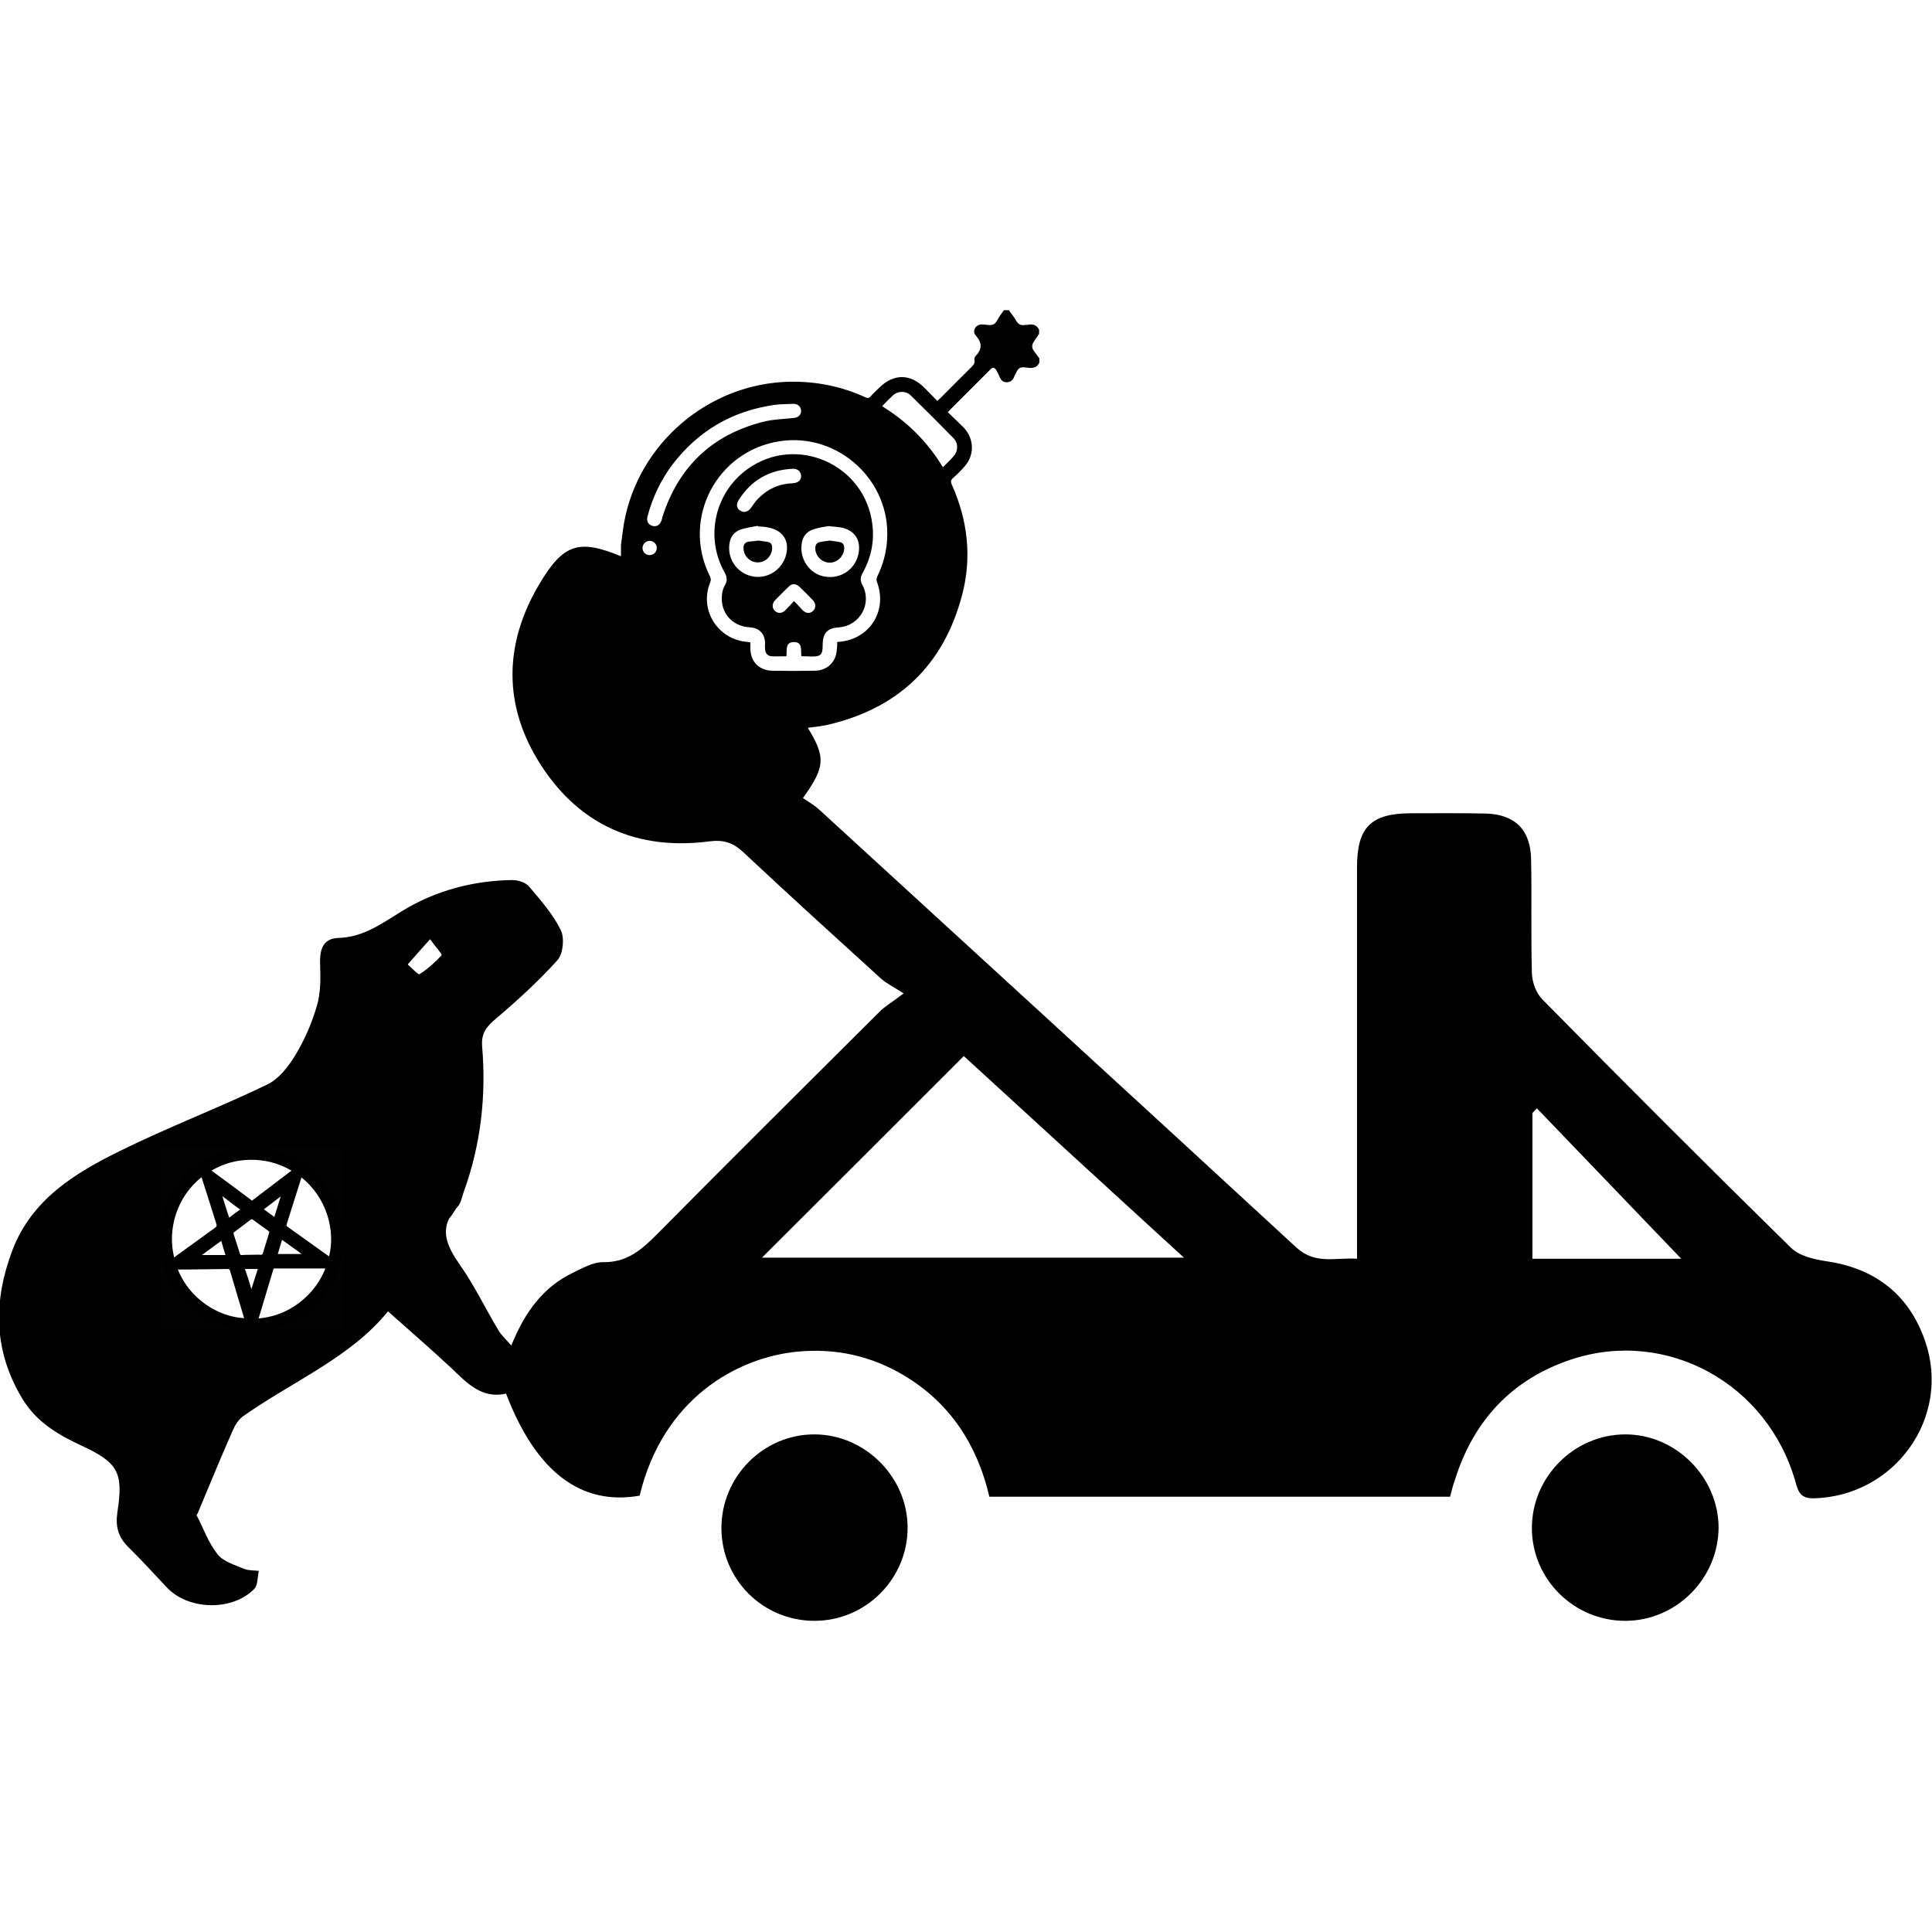 <?xml version="1.0" standalone="no"?>
<!DOCTYPE svg PUBLIC "-//W3C//DTD SVG 20010904//EN" "http://www.w3.org/TR/2001/REC-SVG-20010904/DTD/svg10.dtd">
<!-- Created using Krita: https://krita.org -->
<svg xmlns="http://www.w3.org/2000/svg" 
    xmlns:xlink="http://www.w3.org/1999/xlink"
    xmlns:krita="http://krita.org/namespaces/svg/krita"
    xmlns:sodipodi="http://sodipodi.sourceforge.net/DTD/sodipodi-0.dtd"
    width="360pt"
    height="360pt"
    viewBox="0 0 360 360">
<defs/>
<g id="Camada_1_1_" transform="matrix(0.49 0 0 0.49 -16.395 33.303)" fill="none">
  <g id="group0" fill="none">
   <path id="shape0" transform="translate(616, 477.5)" fill="#000000" d="M35.5 70.9C16 70.9 0 55.1 0 35.6C0 16.201 16 0.1 35.4 0C54.6 -0.1 70.9 16.101 71 35.401C70.9 54.8 54.9 70.9 35.5 70.9Z"/>
   <path id="shape1" transform="translate(307.8, 477.5)" fill="#000000" d="M35.4 70.9C15.8 70.9 0 55.2 0 35.6C0 16.1 15.9 0 35.3 0C54.6 0 70.8 16.2 70.8 35.5C70.8 54.9 54.9 70.9 35.4 70.9Z"/>
   <g id="XMLID_1_" fill="none">
    <path id="shape2" transform="translate(33.099, 139.941)" fill="#000000" fill-rule="evenodd" d="M732.501 302.259C726.501 284.659 713.801 274.559 695.201 271.759C690.401 271.059 684.701 269.759 681.501 266.659C649.701 235.459 618.201 203.959 586.901 172.159C584.501 169.759 583.001 165.559 582.901 162.159C582.501 147.759 582.901 133.259 582.601 118.859C582.401 107.659 576.501 101.759 565.301 101.459C555.801 101.259 546.201 101.359 536.701 101.359C521.601 101.459 516.401 106.759 516.401 121.959C516.401 168.559 516.401 215.259 516.401 261.859L516.401 270.759C507.901 270.259 500.501 273.059 493.301 266.459C433.101 210.859 372.601 155.659 312.201 100.259C310.201 98.359 307.701 96.959 305.701 95.558C314.401 83.459 314.401 79.859 307.001 67.959C307.401 67.859 307.801 67.758 308.201 67.659C305.401 64.159 303.501 60.158 301.901 55.758C301.201 55.959 300.401 56.059 299.601 55.959C284.101 55.358 272.201 37.758 262.401 27.459C259.701 24.659 259.801 21.259 261.201 18.659C254.501 11.659 244.101 7.759 236.701 1.359C236.701 2.159 236.601 2.859 236.601 3.659C220.601 -2.941 214.701 -1.241 205.601 13.959C191.801 37.059 191.601 60.758 206.201 83.258C221.001 106.059 243.001 115.559 270.001 112.059C275.501 111.359 279.001 112.459 282.901 116.059C300.201 132.259 317.701 148.159 335.301 164.159C337.401 166.059 340.001 167.259 344.001 169.859C339.401 173.359 336.901 174.759 334.901 176.759C306.601 204.959 278.301 233.059 250.201 261.459C244.401 267.259 238.901 272.159 229.901 272.059C226.101 271.959 222.001 274.259 218.301 276.059C206.801 281.559 199.901 291.159 194.801 303.759C192.701 301.359 191.001 299.859 189.901 297.959C184.901 289.659 180.701 280.759 175.101 272.859C170.901 266.859 168.301 261.359 171.101 255.559C172.101 254.359 173.001 252.959 173.801 251.659C174.001 251.459 174.201 251.159 174.401 250.959C175.701 249.559 176.001 247.259 176.701 245.359C183.201 227.459 185.301 208.859 183.701 189.959C183.301 184.759 185.601 182.259 189.201 179.259C197.301 172.359 205.301 165.059 212.401 157.159C214.501 154.759 215.101 148.759 213.601 145.759C210.601 139.659 205.901 134.359 201.501 129.159C200.201 127.659 197.401 126.759 195.201 126.759C180.301 126.959 166.001 130.759 153.401 138.459C145.701 143.159 138.701 148.459 129.201 148.759C122.701 148.959 121.901 153.659 122.101 159.159C122.301 164.259 122.301 169.659 120.901 174.459C119.001 181.059 116.201 187.559 112.601 193.459C110.001 197.759 106.301 202.459 101.901 204.559C83.401 213.459 64.201 220.759 45.801 229.859C28.801 238.259 12.501 248.159 5.101 267.459C-2.199 286.759 -2.199 305.359 8.601 323.559C14.001 332.759 22.201 337.559 31.401 341.859C45.401 348.359 47.301 352.059 45.001 367.159C44.201 372.559 45.301 376.559 49.101 380.359C54.201 385.359 59.001 390.659 63.901 395.859C72.101 404.459 88.801 404.859 97.101 396.259C98.501 394.759 98.201 391.759 98.801 389.459C96.901 389.259 94.801 389.359 93.101 388.659C89.601 387.159 85.301 385.959 83.101 383.159C79.601 378.759 77.701 373.259 75.101 368.259C75.101 368.159 75.401 367.859 75.501 367.659C79.901 357.059 84.301 346.459 88.901 335.959C89.801 333.959 91.101 331.859 92.801 330.659C111.801 317.259 133.801 308.259 147.901 290.759C156.301 298.259 164.201 305.059 171.901 312.259C177.901 317.959 183.501 324.159 192.801 322.059C204.201 351.859 221.301 364.759 243.601 360.859C252.401 324.059 280.601 308.159 304.001 306.059C318.301 304.759 331.701 307.759 344.001 315.059C361.801 325.659 372.001 341.659 376.601 361.259L551.801 361.259C552.401 358.859 552.901 356.859 553.601 354.959C560.701 332.259 575.301 316.559 597.901 309.059C634.201 297.059 672.701 318.259 683.201 355.859C684.301 359.859 685.401 361.959 690.201 361.859C720.801 361.059 742.401 331.259 732.501 302.259ZM127.201 265.959C126.601 269.959 125.401 273.759 123.501 277.259C123.301 279.159 122.301 280.959 120.401 282.259C119.801 283.059 119.301 283.759 118.601 284.559C111.501 292.859 101.901 296.759 92.601 294.959C91.501 295.559 90.401 295.859 89.201 295.659C88.501 295.559 87.901 295.459 87.201 295.359C81.001 294.259 75.401 291.959 72.001 286.759C72.001 286.759 72.001 286.759 72.001 286.759C70.601 285.859 69.501 284.359 69.201 282.159C69.101 281.259 68.901 280.359 68.701 279.459C67.801 278.859 66.901 277.959 66.301 276.659L66.301 276.659C64.901 274.059 64.001 271.259 63.501 268.359C61.801 258.959 64.801 248.959 71.101 241.959C73.501 239.259 76.401 236.959 79.701 235.359C80.601 234.759 81.401 234.159 82.301 233.659C89.601 229.659 98.001 229.959 106.201 232.459C109.301 233.359 112.301 234.659 115.201 236.159C117.901 237.559 119.101 239.759 119.101 242.059C122.801 244.159 125.801 247.959 126.701 252.459C127.701 257.059 127.801 261.559 127.201 265.959ZM159.901 162.559C159.401 162.859 156.901 160.159 155.401 158.859C157.901 155.959 160.401 153.159 163.901 149.259C166.201 152.359 168.601 155.059 168.301 155.359C165.801 158.059 163.001 160.559 159.901 162.559ZM290.201 270.259C314.801 245.759 340.601 219.959 366.801 193.759C365.801 193.059 366.701 193.559 367.501 194.259C394.801 219.259 422.101 244.259 450.601 270.359L290.201 270.359ZM583.101 270.759L583.101 215.359C583.701 214.759 584.201 214.159 584.801 213.559C602.801 232.259 620.701 250.959 639.701 270.759Z"/>
   </g>
  </g>
 </g><g id="Camada_2_1_" transform="matrix(0.49 0 0 0.49 -16.395 33.303)" fill="none">
  <g id="group1" display="none" fill="none">
   <path id="shape3" transform="translate(96.077, 361.581)" fill="#ffffff" d="M36.223 72.919C34.323 72.519 32.323 72.419 30.423 72.119C18.723 70.219 9.423 63.519 3.123 51.419C2.123 49.519 1.423 47.619 1.023 45.519C-2.577 28.419 3.423 14.619 17.523 5.019C19.223 3.819 21.123 2.919 23.223 2.219C34.723 -1.481 45.423 -0.581 54.723 5.119C64.123 10.819 69.923 19.119 71.923 30.019C72.223 31.819 72.323 33.619 72.723 35.319C72.723 35.619 72.723 35.919 72.723 36.219C72.523 38.619 72.123 40.919 72.023 43.319C71.823 45.919 71.123 48.419 69.923 50.719C63.623 62.619 54.423 69.819 42.523 71.919C40.423 72.319 38.323 72.519 36.223 72.919ZM5.723 43.519C5.923 43.319 6.123 43.219 6.323 43.119C11.723 39.119 17.223 35.219 22.623 31.319C20.823 25.719 19.123 20.219 17.323 14.619C17.023 13.719 16.823 12.919 16.523 12.019C6.723 19.519 2.923 32.519 5.723 43.519ZM39.023 67.619C45.823 66.919 51.823 64.419 56.923 59.919C60.723 56.619 63.623 52.519 65.423 47.819L44.923 47.819ZM56.023 11.919C55.923 12.119 55.823 12.319 55.823 12.519C53.923 18.719 52.023 24.819 50.023 30.919C55.423 34.719 60.823 38.619 66.323 42.519C66.523 42.619 66.723 42.819 66.923 42.919C69.323 33.319 66.223 20.119 56.023 11.919ZM7.223 48.219C11.823 59.719 23.123 66.919 33.423 67.519C31.523 61.019 29.523 54.519 27.623 48.019C22.023 48.119 16.523 48.119 10.923 48.219C9.723 48.219 8.523 48.219 7.223 48.219ZM36.423 21.019C41.623 17.019 46.823 13.119 52.023 9.119C42.123 3.119 29.423 3.619 20.523 9.119ZM36.223 42.419C36.223 42.419 36.223 42.419 36.223 42.419C37.523 42.419 38.723 42.319 39.923 42.419C40.323 42.419 40.523 42.219 40.623 41.819C41.423 39.119 42.323 36.419 43.123 33.719C43.323 33.219 43.123 32.919 42.423 32.619C40.623 31.719 38.923 30.519 37.523 29.119C35.823 27.419 36.323 28.219 32.723 31.419C32.423 31.719 32.023 31.919 31.623 32.119C28.023 33.919 28.923 32.919 30.823 37.419C30.923 37.719 31.023 38.019 31.123 38.319C31.723 41.619 31.423 42.319 32.423 42.319C33.723 42.419 35.023 42.419 36.223 42.419ZM46.623 42.219L56.123 42.219C53.423 40.319 50.923 38.519 48.323 36.619ZM24.323 36.919L16.623 42.519L25.923 42.519ZM31.723 24.519L24.623 19.219L27.323 27.719ZM33.723 48.019L36.223 56.119L38.723 48.019ZM41.123 24.519L45.223 27.519L47.723 19.419Z"/>
  </g>
  <g id="group2" fill="none">
   <path id="shape4" transform="translate(94.133, 368.465)" fill="#000000" d="M36.967 69.736C35.567 69.736 34.267 69.736 32.867 69.736C31.667 69.635 30.567 69.535 29.367 69.335C22.067 68.135 15.767 64.936 10.467 59.736C2.667 51.935 -0.833 42.336 0.167 31.335C0.867 23.936 3.767 17.335 8.667 11.835C15.267 4.435 23.567 0.435 33.367 0.035C40.267 -0.265 46.767 1.335 52.667 4.935C61.767 10.435 67.267 18.436 69.267 28.936C69.467 30.235 69.667 31.535 69.767 32.935C69.767 34.336 69.767 35.636 69.767 37.035C69.667 37.535 69.667 38.035 69.567 38.535C68.767 46.035 65.867 52.636 60.767 58.336C55.367 64.335 48.767 68.035 40.767 69.436C39.667 69.436 38.367 69.535 36.967 69.736ZM5.567 41.736C5.767 41.636 5.967 41.535 6.067 41.336C11.167 37.636 16.167 34.035 21.267 30.335C21.667 30.035 21.767 29.735 21.667 29.235C20.067 24.136 18.467 18.936 16.767 13.736C16.467 12.935 16.267 12.036 15.967 11.236C6.567 18.636 2.867 31.136 5.567 41.736ZM37.667 64.936C44.267 64.335 49.967 61.836 54.867 57.535C58.567 54.336 61.267 50.435 63.067 45.935C56.467 45.935 49.867 45.935 43.367 45.935C41.467 52.336 39.567 58.636 37.667 64.936ZM53.967 11.335C53.867 11.536 53.767 11.736 53.767 11.935C51.967 17.636 50.167 23.335 48.367 29.035C48.167 29.535 48.267 29.835 48.767 30.136C53.767 33.736 58.867 37.336 63.867 40.935C64.067 41.035 64.267 41.136 64.467 41.336C66.867 31.936 63.867 19.235 53.967 11.335ZM6.967 46.336C11.367 57.435 22.267 64.335 32.167 64.835C32.167 64.736 32.167 64.635 32.067 64.535C30.267 58.636 28.567 52.636 26.767 46.736C26.667 46.336 26.467 46.136 25.967 46.136C20.767 46.236 15.667 46.236 10.467 46.336C9.467 46.336 8.267 46.336 6.967 46.336ZM35.167 20.136C40.167 16.335 45.167 12.536 50.167 8.735C40.667 3.035 28.367 3.435 19.767 8.735C24.867 12.435 29.967 16.235 35.167 20.136ZM34.967 40.736C34.967 40.736 34.967 40.636 34.967 40.736C36.167 40.736 37.367 40.636 38.567 40.736C38.967 40.736 39.167 40.535 39.267 40.236C40.067 37.636 40.867 35.035 41.667 32.435C41.767 32.035 41.767 31.835 41.367 31.636C39.367 30.235 37.467 28.835 35.567 27.436C35.167 27.136 34.967 27.136 34.567 27.436C32.567 28.936 30.567 30.535 28.467 32.035C28.167 32.236 28.067 32.435 28.167 32.836C28.967 35.336 29.767 37.836 30.567 40.336C30.667 40.736 30.867 40.836 31.267 40.836C32.567 40.736 33.767 40.736 34.967 40.736ZM44.967 40.435C47.967 40.435 50.967 40.435 54.067 40.435C51.467 38.535 49.067 36.836 46.567 35.035C46.067 36.935 45.467 38.736 44.967 40.435ZM23.467 35.435C20.967 37.236 18.567 39.035 16.067 40.836C19.167 40.836 22.067 40.836 25.067 40.836C24.467 38.935 23.967 37.236 23.467 35.435ZM30.667 23.535C28.367 21.835 26.167 20.235 23.867 18.436C24.767 21.235 25.567 23.936 26.467 26.636C27.867 25.535 29.167 24.535 30.667 23.535ZM34.867 53.636C34.867 53.636 34.967 53.636 34.967 53.636C35.767 51.136 36.567 48.636 37.367 46.136C35.667 46.136 34.167 46.136 32.467 46.136C33.367 48.636 34.167 51.136 34.867 53.636ZM39.667 23.436C40.967 24.436 42.267 25.335 43.667 26.335C44.467 23.735 45.267 21.235 46.067 18.535C43.767 20.335 41.767 21.835 39.667 23.436Z"/>
   <path id="shape5" transform="translate(94.1, 368.1)" fill="#020202" d="M69.9 33.1C69.7 31.8 69.6 30.4 69.4 29.1C67.4 18.6 61.9 10.6 52.8 5.1C46.9 1.5 40.4 -0.1 33.5 0.2C23.6 0.7 15.4 4.7 8.8 12C3.9 17.6 0.9 24.1 0.3 31.5C-0.7 42.5 2.7 52.1 10.6 59.9C15.8 65.1 22.2 68.3 29.5 69.5C30.7 69.7 31.8 69.8 33 69.9C22 69.9 11 69.9 0 69.9C0 46.6 0 23.3 0 0C23.3 0 46.6 0 69.9 0C69.9 11.1 69.9 22.1 69.9 33.1Z"/>
   <path id="shape6" transform="translate(131.1, 405.3)" fill="#020202" d="M0 32.9C1.3 32.7 2.7 32.6 4 32.4C11.9 31 18.6 27.3 24 21.3C29.1 15.7 31.9 9.1 32.8 1.5C32.9 1 32.9 0.5 33 0C33 11 33 21.9 33 32.9C21.9 32.9 11 32.9 0 32.9Z"/>
  </g>
 </g><g id="group3" transform="matrix(0.49 0 0 0.49 -16.395 33.303)" fill="none">
  <path id="shape7" transform="translate(269.6, 50)" fill="#000000" d="M69.2 159C66.9 159 64.6 159 62.4 159C59.4 158.6 56.5 158.3 53.5 157.7C27.2 152.9 5.9 131.6 1.2 105.4C0.7 102.6 0.4 99.7 0 96.8C0 94.3 0 91.8 0 89.3C0.4 86.4 0.7 83.6 1.2 80.7C6.7 50.6 33.3 27.9 64 27.2C74.1 27 83.7 28.9 92.9 33.1C93.8 33.5 94.4 33.5 95 32.7C96 31.5 97.2 30.5 98.3 29.4C103.7 24.1 110 24.1 115.4 29.5C117 31.1 118.6 32.8 120.3 34.5C120.8 34 121.2 33.7 121.6 33.3C125.5 29.4 129.3 25.5 133.2 21.7C134 20.9 134.7 20.2 134.4 18.9C134.3 18.5 134.5 17.8 134.8 17.5C137.4 14.8 137.4 12.4 134.9 9.6C133.4 7.9 134.9 5.4 137.2 5.4C138 5.4 138.7 5.5 139.5 5.6C141.5 5.8 142.3 5.3 143.2 3.6C143.9 2.3 144.8 1.2 145.6 0C146.2 0 146.8 0 147.5 0C148.3 1.2 149.3 2.3 150 3.5C151 5.3 151.7 5.9 153.8 5.6C154.2 5.6 154.6 5.6 155 5.5C156.8 5.2 158.1 5.7 159 7.4C159 7.9 159 8.4 159 9C158.4 9.9 157.7 10.9 157.1 11.8C156.2 13.1 156.1 14.3 157.1 15.6C157.8 16.5 158.4 17.4 159.1 18.3C159.1 18.8 159.1 19.3 159.1 19.9C158.3 21.7 156.9 22.1 155 21.9C151.5 21.4 151.2 21.7 149.7 24.9C149.6 25.1 149.5 25.4 149.4 25.6C148.9 26.7 148 27.4 146.7 27.4C145.4 27.4 144.6 26.7 144.1 25.6C143.7 24.7 143.3 23.8 142.8 22.9C142 21.6 141.3 21.6 140.3 22.7C135.3 27.7 130.3 32.7 125.4 37.6C125.1 37.9 124.8 38.3 124.3 38.8C126.4 40.8 128.4 42.7 130.4 44.7C134.4 49 134.5 55.3 130.5 59.6C129.2 61.1 127.8 62.5 126.3 63.8C125.4 64.6 125.3 65.2 125.8 66.3C131.9 79.9 133.5 94.1 129.7 108.4C122.6 135.3 105.1 151.7 78 157.8C75.1 158.4 72.1 158.6 69.2 159ZM82.2 126.2C82.6 126.1 82.8 126.1 83 126.1C94.7 125.1 101.5 114.2 97.3 103.2C97.1 102.7 97.2 101.9 97.4 101.4C99.6 96.9 100.9 92.3 101.2 87.3C102.7 64.9 82.7 46.5 60.5 49.8C36.4 53.4 22.9 79.3 33.8 101.1C34.2 102 34.3 102.6 33.9 103.6C30.1 112.9 35.5 123.3 45.3 125.7C46.5 126 47.8 126.1 49.2 126.3C49.2 127.1 49.2 127.8 49.2 128.5C49.2 133.6 52.5 137 57.6 137.1C63 137.2 68.4 137.2 73.7 137.1C78.6 137 81.9 133.7 82.1 128.8C82.3 127.9 82.2 127 82.2 126.2ZM68.5 38.3C68.5 36.8 67.3 35.6 65.7 35.6C63.3 35.7 60.8 35.7 58.4 36C42.3 38.3 29.3 45.9 19.5 58.8C15.1 64.7 12 71.2 10.1 78.4C9.6 80.1 10.3 81.5 11.9 82C13.4 82.5 14.8 81.7 15.4 80C15.6 79.5 15.7 79 15.8 78.5C21.9 59.6 34.5 47.5 53.8 42.5C57.6 41.5 61.6 41.4 65.5 41C67.3 40.9 68.5 39.9 68.5 38.3ZM122.4 59.7C123.9 58.2 125.3 57 126.5 55.5C128.3 53.5 128.3 50.5 126.4 48.6C121.1 43.2 115.7 37.8 110.3 32.5C108.4 30.6 105.4 30.6 103.4 32.4C102 33.7 100.7 35.1 99.3 36.5C108.9 42.4 116.6 50.1 122.4 59.7ZM11 87.7C9.5 87.7 8.2 88.9 8.2 90.4C8.2 91.9 9.3 93.1 10.8 93.1C12.3 93.2 13.6 92 13.6 90.5C13.7 89 12.5 87.8 11 87.7Z"/>
  <path id="shape8" transform="translate(305.134, 104.751)" fill="#000000" d="M33.066 76.849C32.766 74.549 33.666 71.449 30.266 71.449C26.766 71.449 27.666 74.549 27.366 76.849C25.466 76.849 23.566 76.949 21.766 76.849C20.266 76.749 19.366 75.749 19.266 74.149C19.166 73.349 19.266 72.549 19.266 71.849C19.166 68.249 17.066 66.049 13.466 65.849C6.666 65.449 2.166 60.249 2.866 53.549C2.966 52.249 3.366 50.949 3.966 49.849C5.066 48.049 4.766 46.649 3.866 44.949C-3.634 31.649 0.066 14.749 12.466 5.749C31.066 -7.751 57.366 3.849 60.066 26.749C60.866 33.249 59.566 39.449 56.366 45.149C55.466 46.749 55.366 48.049 56.266 49.749C60.066 56.749 55.366 65.249 47.366 65.849C42.866 66.149 41.166 68.049 41.166 72.649C41.166 76.349 40.466 76.949 36.766 76.949C35.666 76.849 34.466 76.849 33.066 76.849ZM16.566 27.449C16.566 27.349 16.566 27.349 16.466 27.249C14.366 27.649 12.266 27.949 10.266 28.549C7.766 29.349 6.166 31.149 5.766 33.749C4.766 39.449 8.266 44.949 13.966 46.349C19.566 47.749 25.266 44.449 27.066 38.949C28.866 33.149 26.166 28.849 20.266 27.849C18.966 27.549 17.766 27.549 16.566 27.449ZM43.366 27.349C41.866 27.649 39.766 27.849 37.766 28.549C35.066 29.349 33.466 31.349 33.166 34.249C32.366 40.049 36.366 45.649 41.966 46.549C47.966 47.549 53.466 43.949 54.766 37.949C55.866 32.749 53.366 28.849 48.066 27.849C46.666 27.649 45.266 27.549 43.366 27.349ZM32.966 8.349C32.966 6.649 31.666 5.449 29.766 5.549C20.866 5.949 13.866 9.949 9.166 17.549C8.166 19.149 8.466 20.749 9.966 21.549C11.266 22.349 12.766 21.949 13.866 20.449C14.766 19.249 15.566 17.949 16.566 16.949C20.166 13.249 24.566 11.249 29.766 11.049C31.766 10.949 32.966 9.949 32.966 8.349ZM30.266 55.849C31.466 57.049 32.466 58.149 33.466 59.249C34.866 60.649 36.366 60.749 37.566 59.549C38.666 58.449 38.666 56.749 37.366 55.449C35.766 53.749 34.066 52.049 32.366 50.449C30.966 49.149 29.466 49.049 28.166 50.449C26.466 52.149 24.666 53.849 23.066 55.549C21.866 56.849 21.866 58.449 22.966 59.549C24.066 60.649 25.666 60.649 26.966 59.349C27.966 58.349 28.966 57.249 30.266 55.849Z"/>
  <path id="shape9" transform="translate(316.189, 137.6)" fill="#000000" d="M5.711 0C6.911 0.2 8.111 0.3 9.211 0.5C10.411 0.7 10.911 1.5 10.911 2.7C10.911 5.7 8.611 8.2 5.611 8.3C2.611 8.4 0.111 6 0.011 3C-0.089 1.6 0.511 0.7 1.911 0.4C3.111 0.3 4.411 0.2 5.711 0Z"/>
  <path id="shape10" transform="translate(343.497, 137.6)" fill="#000000" d="M5.503 0C6.803 0.2 8.103 0.3 9.403 0.6C10.503 0.8 11.003 1.7 11.003 2.8C11.003 5.8 8.503 8.4 5.503 8.4C2.503 8.4 -0.097 5.8 0.003 2.8C0.003 1.7 0.503 0.9 1.603 0.6C2.903 0.3 4.203 0.2 5.503 0Z"/>
 </g>
</svg>
